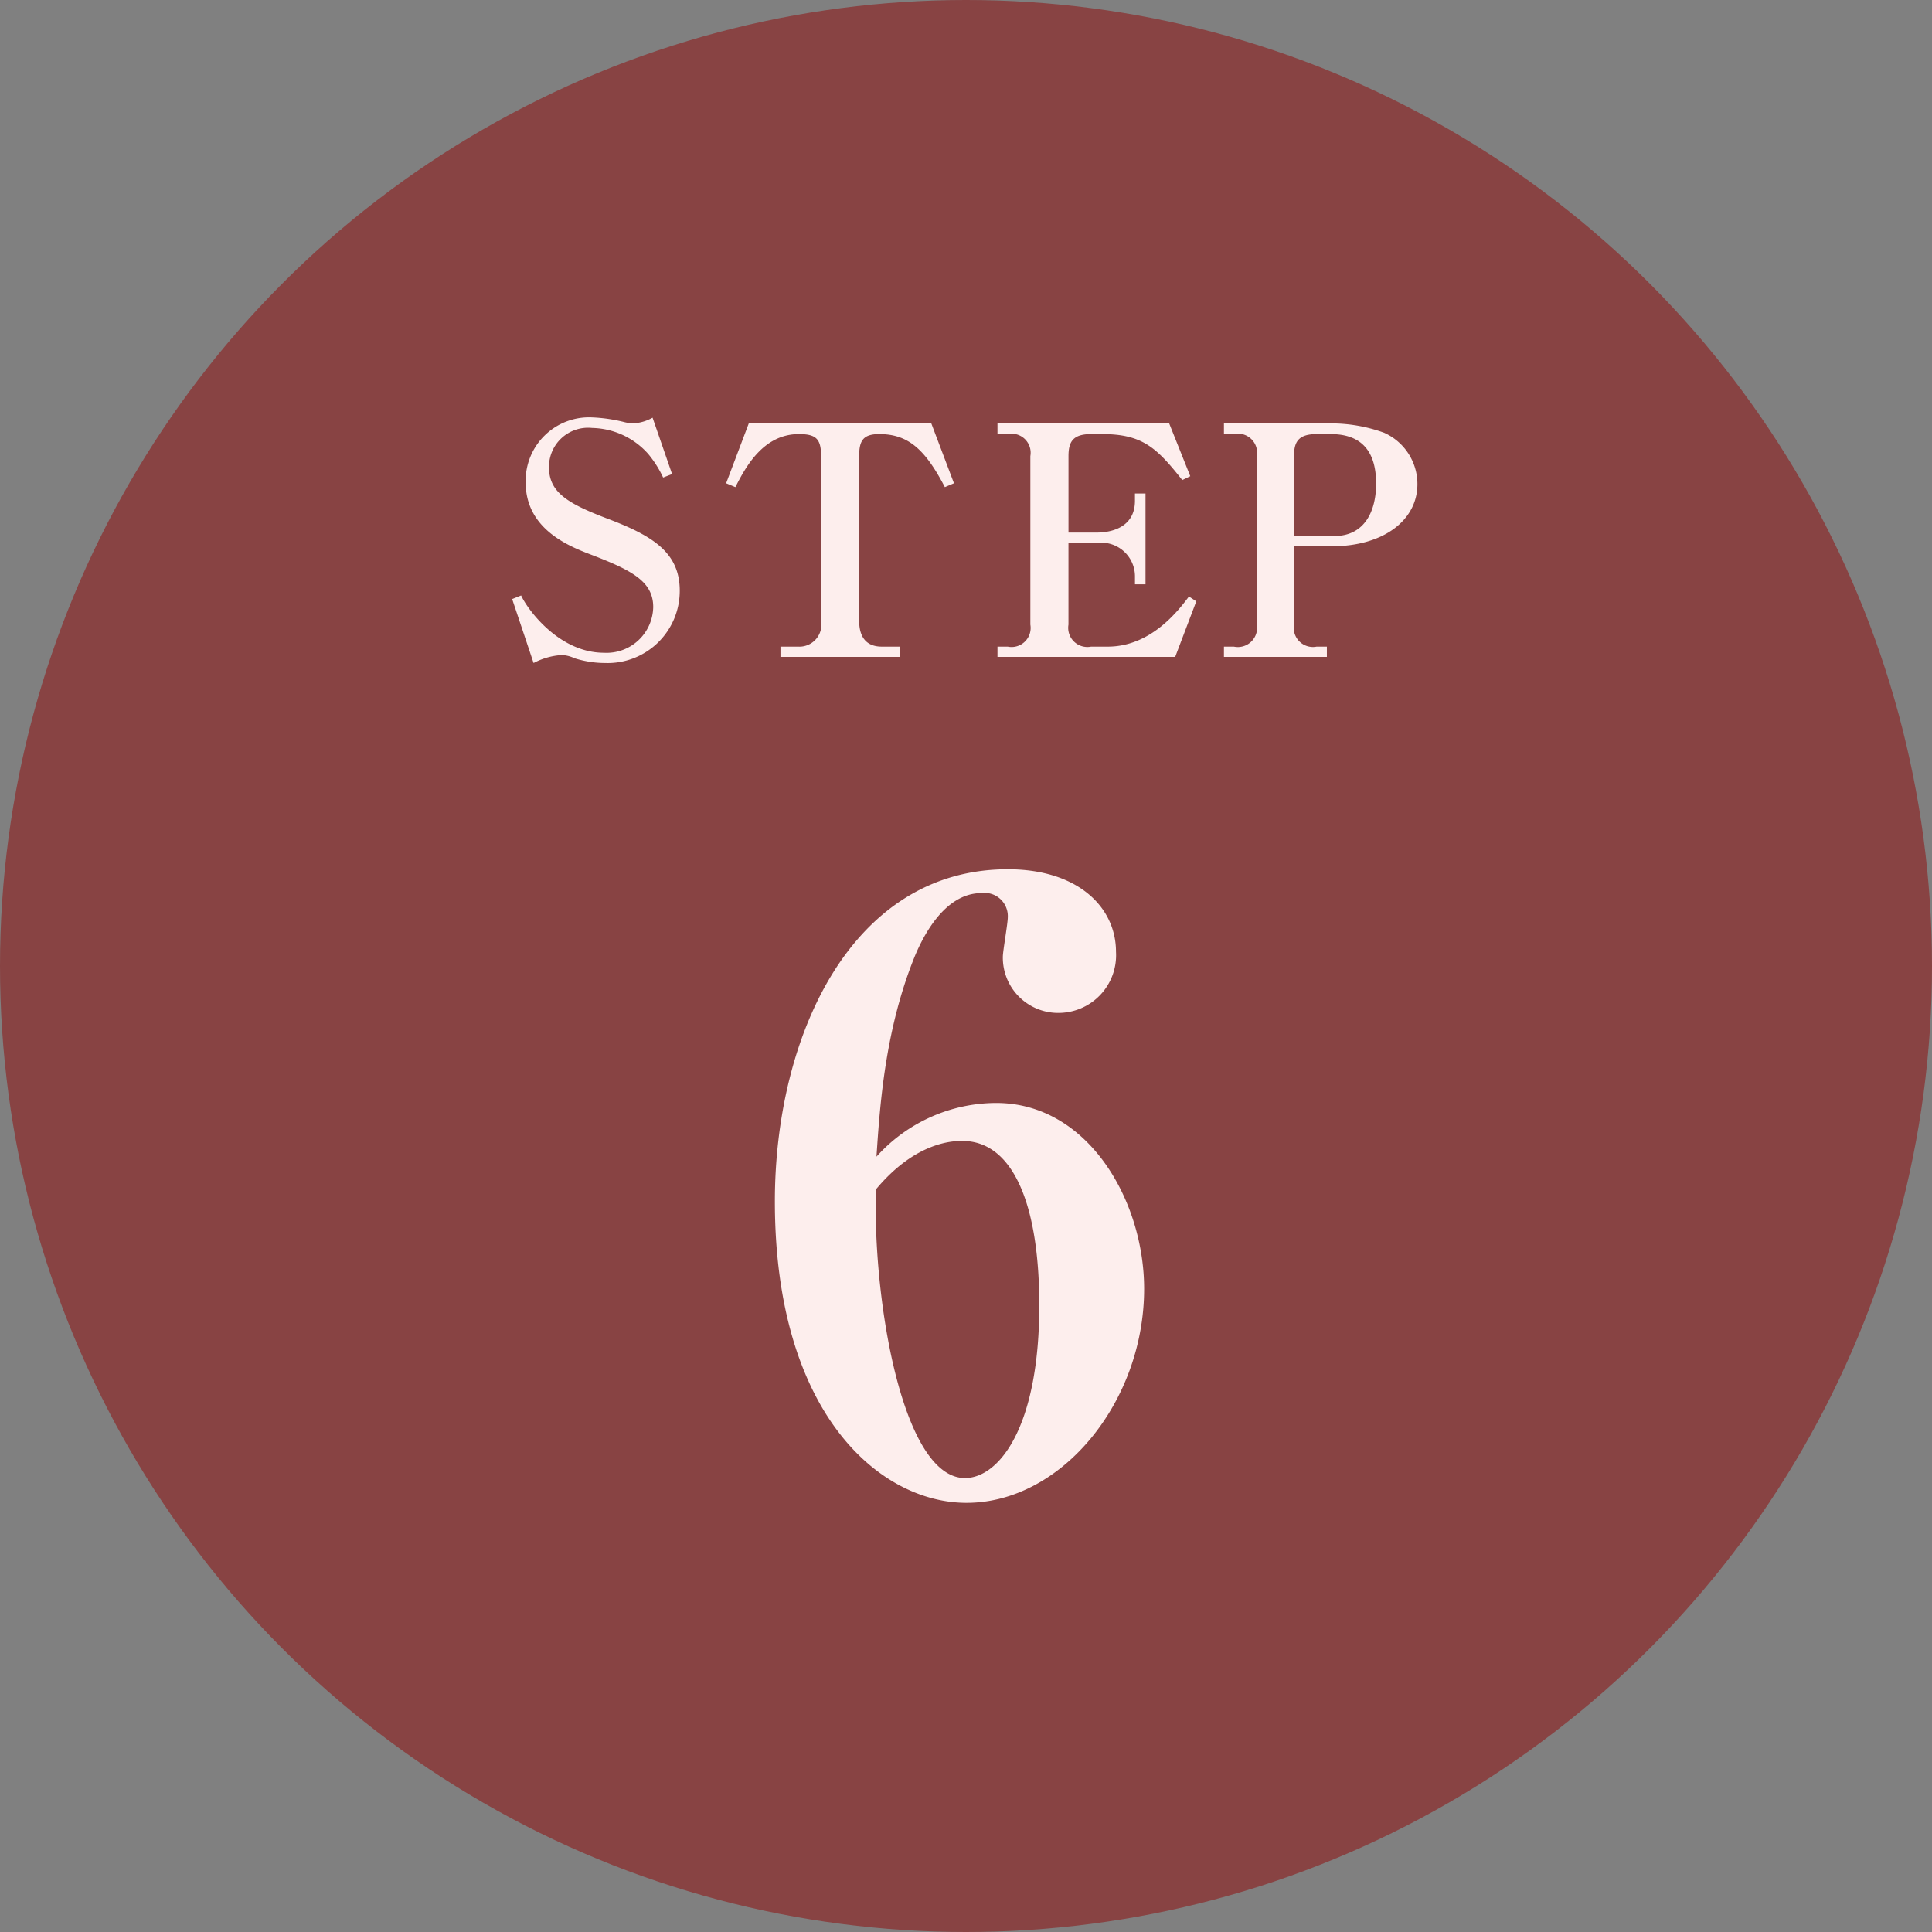 <svg xmlns="http://www.w3.org/2000/svg" width="145" height="145" viewBox="0 0 145 145"><rect x="0" y="0" width="145" height="145" fill="#808080" stroke="none"/><defs><style>.cls-1{fill:#884343;}.cls-2{fill:#fdeeed;fill-rule:evenodd;}</style></defs><circle class="cls-1" cx="72.5" cy="72.5" r="72.5"/><path class="cls-2" d="M762.869,3603.73c0-6.63-4.215-13.95-11.1-13.95a12.107,12.107,0,0,0-8.988,4.03c0.248-3.72.62-9.55,2.913-15.13,0.5-1.17,2.108-4.65,4.959-4.65a1.744,1.744,0,0,1,1.984,1.8c0,0.5-.372,2.54-0.372,2.98a4.148,4.148,0,0,0,4.153,4.21,4.33,4.33,0,0,0,4.34-4.58c0-3.35-2.852-6.2-8.121-6.2-11.778,0-17.481,12.58-17.481,24.92,0,15.93,7.873,22.63,14.382,22.63C756.67,3619.79,762.869,3612.22,762.869,3603.73ZM755,3604.97c0,9.17-3.038,12.96-5.579,12.96-4.464,0-6.7-12.09-6.7-20.4v-1.24c3.037-3.66,5.889-3.66,6.509-3.66C752.951,3592.63,755,3597.22,755,3604.97Z" transform="translate(-677 -3507)"/><path class="cls-2" d="M728.016,3551.33c0-2.9-2.088-4.15-5.519-5.44-2.9-1.11-4.295-1.95-4.295-3.82a2.933,2.933,0,0,1,3.239-2.95,5.778,5.778,0,0,1,4.2,1.94,8.071,8.071,0,0,1,1.128,1.78l0.672-.26-1.464-4.23a3.385,3.385,0,0,1-1.487.43,3.629,3.629,0,0,1-.6-0.09,11.777,11.777,0,0,0-2.424-.36,4.761,4.761,0,0,0-5.014,4.87c0,3.55,3.311,4.82,4.966,5.45,3.048,1.17,4.607,2.01,4.607,3.91a3.5,3.5,0,0,1-3.7,3.43c-3.359,0-5.734-3.24-6.214-4.3l-0.672.27,1.608,4.8a5.183,5.183,0,0,1,2.111-.6,2.458,2.458,0,0,1,.96.24,7.651,7.651,0,0,0,2.3.36A5.414,5.414,0,0,0,728.016,3551.33Zm20.581-8.06-1.7-4.49h-13.7l-1.7,4.49,0.695,0.29c0.792-1.56,2.112-3.98,4.775-3.98,1.3,0,1.656.38,1.656,1.65v12.36a1.653,1.653,0,0,1-1.728,1.94h-1.319v0.77h8.949v-0.77h-1.343c-1.2,0-1.7-.76-1.7-1.94v-12.36c0-1.15.288-1.65,1.512-1.65,2.183,0,3.455,1.17,4.919,3.98Zm3.266-3.69h0.767a1.431,1.431,0,0,1,1.7,1.65v12.65a1.432,1.432,0,0,1-1.7,1.65h-0.767v0.77H765.2l1.584-4.17-0.552-.36c-0.744.98-2.807,3.76-6.094,3.76h-1.248a1.439,1.439,0,0,1-1.7-1.65v-6.15h2.328a2.53,2.53,0,0,1,2.663,2.48v0.64h0.792v-6.81H762.18v0.55c0,1.85-1.535,2.38-2.9,2.38h-2.088v-5.74c0-1.08.336-1.65,1.7-1.65h0.84c3.023,0,4.1,1.05,6,3.45l0.6-.29-1.583-3.96H751.863v0.8Zm25.063,8.42c3.959,0,6.454-1.99,6.454-4.66a4.219,4.219,0,0,0-2.5-3.86,11.614,11.614,0,0,0-4.151-.7h-7.87v0.8h0.743a1.441,1.441,0,0,1,1.728,1.65v12.65a1.447,1.447,0,0,1-1.728,1.65h-0.743v0.77h7.726v-0.77h-0.768a1.439,1.439,0,0,1-1.7-1.65V3548h2.808Zm-2.808-6.77c0-1.05.312-1.65,1.7-1.65h1.056c2.231,0,3.407,1.2,3.407,3.72,0,1.96-.792,3.93-3.143,3.93h-3.024v-6Z" transform="translate(-677 -3507)"/></svg>